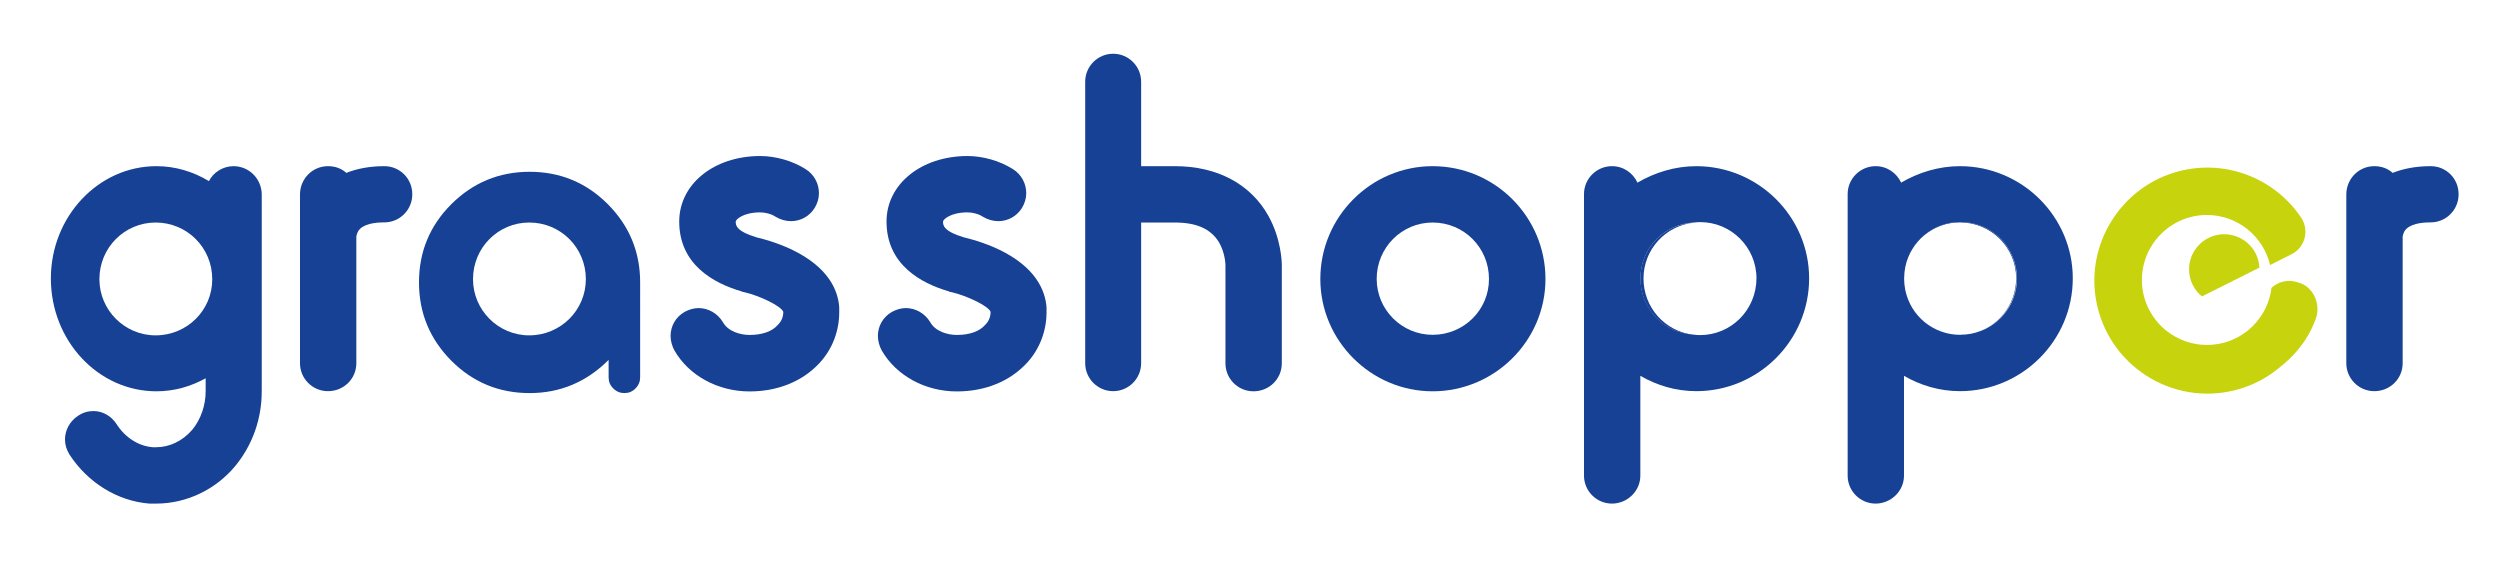 <?xml version="1.0" encoding="utf-8"?>
<!-- Generator: Adobe Illustrator 24.0.0, SVG Export Plug-In . SVG Version: 6.00 Build 0)  -->
<svg version="1.1" id="Capa_1" xmlns="http://www.w3.org/2000/svg" xmlns:xlink="http://www.w3.org/1999/xlink" x="0px" y="0px"
	 viewBox="0 0 182.34 41.23" style="enable-background:new 0 0 182.34 41.23;" xml:space="preserve">
<style type="text/css">
	.st0{display:none;}
	.st1{display:inline;fill:#FFFFFF;}
	.st2{display:inline;}
	.st3{fill:#C7D30D;}
	.st4{fill:#164194;}
</style>
<g class="st0">
	<path class="st1" d="M137.47,20.85c-0.01-0.06-0.01-0.12-0.01-0.18C137.46,20.73,137.46,20.79,137.47,20.85z"/>
	<path class="st1" d="M137.53,21.25c-0.01-0.04-0.01-0.08-0.02-0.12C137.52,21.17,137.52,21.21,137.53,21.25z"/>
	<path class="st1" d="M137.45,20.43C137.45,20.43,137.45,20.44,137.45,20.43c0-0.27,0.03-0.54,0.08-0.81
		C137.48,19.88,137.45,20.15,137.45,20.43z"/>
	<path class="st1" d="M137.54,21.29c0.39,1.83,2,3.18,3.92,3.18c0.28,0,0.54-0.03,0.8-0.08c-0.25,0.05-0.51,0.08-0.78,0.08
		C139.55,24.47,137.93,23.1,137.54,21.29z"/>
	<path class="st1" d="M118.77,20.43c0-2.07,1.57-3.78,3.61-4c-2.13,0.09-3.83,1.85-3.83,4c0,2.16,1.67,3.91,3.77,4.03
		C120.31,24.21,118.77,22.51,118.77,20.43z"/>
	<path class="st1" d="M38.94,12.79c-2.19,0-4.06,0.77-5.61,2.32c-1.55,1.55-2.32,3.42-2.32,5.61c0,2.19,0.77,4.06,2.32,5.61
		c1.55,1.55,3.42,2.32,5.61,2.32c2.19,0,4.08-0.79,5.66-2.38v1.25c0,0.31,0.11,0.58,0.33,0.8c0.22,0.22,0.49,0.33,0.8,0.33
		c0.31,0,0.58-0.11,0.8-0.33c0.22-0.22,0.33-0.49,0.33-0.8v-6.8c0-2.19-0.77-4.06-2.32-5.61C43,13.56,41.13,12.79,38.94,12.79z
		 M38.9,24.51c-2.22,0-4.03-1.81-4.03-4.03c0-2.26,1.81-4.06,4.03-4.06c2.26,0,4.06,1.81,4.06,4.06
		C42.97,22.7,41.16,24.51,38.9,24.51z"/>
	<path class="st1" d="M17.71,12.38c-0.76,0-1.45,0.45-1.76,1.07c-1.14-0.69-2.42-1.07-3.77-1.07c-4.18,0-7.57,3.63-7.57,8.05
		c0,4.46,3.39,8.08,7.57,8.08c1.28,0,2.45-0.35,3.52-0.93v0.93c0,1-0.35,2-0.97,2.76c-0.69,0.79-1.62,1.24-2.59,1.24h-0.21
		c-1.04-0.07-2-0.69-2.63-1.66c-0.38-0.59-1-0.93-1.66-0.93c-0.38,0-0.76,0.1-1.11,0.35c-0.59,0.38-0.93,1.04-0.93,1.69
		c0,0.38,0.1,0.73,0.31,1.07c1.31,2.04,3.45,3.35,5.73,3.52h0.48c2.18,0,4.28-1,5.7-2.73c1.21-1.49,1.87-3.35,1.87-5.32v-8.08
		c0,0,0,0,0-6.05C19.71,13.28,18.82,12.38,17.71,12.38z M12.13,24.51c-2.22,0-4.03-1.81-4.03-4.03c0-2.26,1.81-4.06,4.03-4.06
		c2.26,0,4.06,1.81,4.06,4.06C16.19,22.7,14.39,24.51,12.13,24.51z"/>
	<path class="st1" d="M28.52,12.38c-1.07,0-1.97,0.17-2.73,0.48c-0.35-0.31-0.79-0.48-1.31-0.48c-1.11,0-2,0.9-2,2.04v12.09
		c0,1.11,0.9,2,2,2c1.14,0,2.04-0.9,2.04-2v-9.09c0,0,0.03-0.21,0.14-0.38c0.35-0.52,1.21-0.62,1.87-0.62c1.11,0,2-0.9,2-2
		C30.53,13.28,29.63,12.38,28.52,12.38z"/>
	<path class="st1" d="M57.72,18.36c-1.11-0.52-2.18-0.79-2.49-0.86c-1.52-0.45-1.52-0.9-1.52-1.14c0-0.14,0.52-0.66,1.76-0.66
		c0.35,0,0.79,0.1,1.11,0.31c0.35,0.21,0.73,0.31,1.11,0.31c0.69,0,1.31-0.35,1.69-0.93c0.21-0.35,0.31-0.69,0.31-1.07
		c0-0.69-0.35-1.35-0.97-1.73c-0.93-0.59-2.14-0.93-3.25-0.93c-3.32,0-5.8,2-5.8,4.7c0,3.07,2.45,4.42,4.49,5.01
		c0.03,0.03,0.1,0.03,0.14,0.03c1.17,0.28,2.66,1,2.83,1.42c0,0.35-0.1,0.66-0.38,0.93c-0.41,0.48-1.14,0.73-2.04,0.73
		c-0.66,0-1.52-0.24-1.9-0.9c-0.38-0.66-1.07-1.04-1.76-1.04c-0.35,0-0.69,0.1-1,0.28c-0.66,0.38-1,1.04-1,1.73
		c0,0.35,0.1,0.73,0.28,1.04c1.04,1.8,3.11,2.94,5.39,2.94c2.04,0,3.8-0.73,5.01-2.04c0.93-1,1.42-2.31,1.42-3.63v-0.38
		C61.03,21.29,60.38,19.64,57.72,18.36z"/>
	<path class="st1" d="M72.57,18.36c-1.11-0.52-2.18-0.79-2.49-0.86c-1.52-0.45-1.52-0.9-1.52-1.14c0-0.14,0.52-0.66,1.76-0.66
		c0.35,0,0.79,0.1,1.11,0.31c0.35,0.21,0.73,0.31,1.11,0.31c0.69,0,1.31-0.35,1.69-0.93c0.21-0.35,0.31-0.69,0.31-1.07
		c0-0.69-0.35-1.35-0.97-1.73c-0.93-0.59-2.14-0.93-3.25-0.93c-3.32,0-5.8,2-5.8,4.7c0,3.07,2.45,4.42,4.49,5.01
		c0.03,0.03,0.1,0.03,0.14,0.03c1.17,0.28,2.66,1,2.83,1.42c0,0.35-0.1,0.66-0.38,0.93c-0.41,0.48-1.14,0.73-2.04,0.73
		c-0.66,0-1.52-0.24-1.9-0.9c-0.38-0.66-1.07-1.04-1.76-1.04c-0.35,0-0.69,0.1-1,0.28c-0.66,0.38-1,1.04-1,1.73
		c0,0.35,0.1,0.73,0.28,1.04c1.04,1.8,3.11,2.94,5.39,2.94c2.04,0,3.8-0.73,5.01-2.04c0.93-1,1.42-2.31,1.42-3.63v-0.38
		C75.89,21.29,75.23,19.64,72.57,18.36z"/>
	<path class="st1" d="M85.18,12.38h-2.42V6.33c0-1.11-0.9-2-2-2c-1.11,0-2,0.9-2,2v20.18c0,1.11,0.9,2,2,2c1.11,0,2-0.9,2-2V16.42
		h2.42c1.55,0,2.56,0.45,3.14,1.38c0.45,0.76,0.48,1.59,0.48,1.66v7.05c0,1.11,0.9,2,2,2c1.14,0,2.04-0.9,2.04-2v-7.05
		c0-0.21-0.03-1.87-0.97-3.52C90.6,13.66,88.22,12.38,85.18,12.38z"/>
	<path class="st1" d="M103.66,12.38c-4.42,0-8.05,3.63-8.05,8.08c0,4.42,3.63,8.05,8.05,8.05c4.46,0,8.08-3.63,8.08-8.05
		C111.75,16.01,108.12,12.38,103.66,12.38z M103.66,24.47c-2.21,0-4.01-1.8-4.01-4.01c0-2.25,1.8-4.04,4.01-4.04
		c2.25,0,4.04,1.8,4.04,4.04C107.7,22.68,105.91,24.47,103.66,24.47z"/>
	<path class="st1" d="M122.56,12.38c-1.52,0-2.97,0.45-4.21,1.17c-0.31-0.69-1-1.17-1.83-1.17c-1.11,0-2,0.9-2,2v20.18
		c0,1.11,0.9,2,2,2c1.11,0,2.04-0.9,2.04-2v-7.15c1.17,0.69,2.56,1.11,4.01,1.11c4.46,0,8.08-3.63,8.08-8.08
		C130.64,16.01,127.02,12.38,122.56,12.38z M122.84,24.5c-0.17,0-0.35-0.01-0.51-0.04c-2.1-0.12-3.77-1.87-3.77-4.03
		c0-2.15,1.7-3.91,3.83-4c0.15-0.02,0.3-0.03,0.45-0.03c2.22,0,4.03,1.81,4.03,4.03C126.86,22.69,125.06,24.5,122.84,24.5z"/>
	<path class="st1" d="M141.46,12.38c-1.52,0-2.97,0.45-4.21,1.17c-0.31-0.69-1-1.17-1.83-1.17c-1.11,0-2,0.9-2,2v20.18
		c0,1.11,0.9,2,2,2c1.11,0,2.04-0.9,2.04-2v-7.15c1.17,0.69,2.56,1.11,4.01,1.11c4.46,0,8.08-3.63,8.08-8.08
		C149.54,16.01,145.91,12.38,141.46,12.38z M142.26,24.39c-0.26,0.05-0.53,0.08-0.8,0.08c-1.92,0-3.52-1.35-3.92-3.18
		c0-0.01-0.01-0.03-0.01-0.04c-0.01-0.04-0.01-0.08-0.02-0.12c-0.02-0.09-0.03-0.19-0.04-0.28c-0.01-0.06-0.01-0.12-0.01-0.18
		c0-0.08-0.01-0.15-0.01-0.23c0,0,0,0,0,0c0,0,0-0.01,0-0.01c0-0.28,0.03-0.55,0.08-0.81c0.37-1.86,2-3.24,3.95-3.24
		c2.26,0,4.06,1.81,4.06,4.06C145.54,22.4,144.14,24.03,142.26,24.39z"/>
	<path class="st1" d="M175.21,12.38c-1.07,0-1.97,0.17-2.73,0.48c-0.35-0.31-0.79-0.48-1.31-0.48c-1.11,0-2,0.9-2,2.04v12.09
		c0,1.11,0.9,2,2,2c1.14,0,2.04-0.9,2.04-2v-9.09c0,0,0.03-0.21,0.14-0.38c0.35-0.52,1.21-0.62,1.87-0.62c1.11,0,2-0.9,2-2
		C177.21,13.28,176.31,12.38,175.21,12.38z"/>
	<path class="st1" d="M141.48,16.38c-1.95,0-3.57,1.38-3.95,3.24c0.37-1.82,1.99-3.2,3.93-3.2c2.25,0,4.04,1.8,4.04,4.01
		c0,1.97-1.38,3.59-3.24,3.96c1.88-0.36,3.28-1.99,3.28-3.95C145.54,18.18,143.73,16.38,141.48,16.38z"/>
	<path class="st1" d="M137.51,21.13c-0.02-0.09-0.03-0.19-0.04-0.28C137.48,20.94,137.5,21.03,137.51,21.13z"/>
	<path class="st1" d="M137.54,21.29c0-0.01-0.01-0.03-0.01-0.04C137.53,21.26,137.54,21.28,137.54,21.29z"/>
	<path class="st1" d="M137.45,20.44c0,0.08,0.01,0.15,0.01,0.23C137.46,20.59,137.45,20.52,137.45,20.44
		C137.45,20.44,137.45,20.44,137.45,20.44z"/>
	<g class="st2">
		<path class="st3" d="M166.68,21.4c-0.22-0.3-0.53-0.54-0.9-0.65c-0.65-0.24-1.33-0.16-1.85,0.23c-0.05,0.04-0.1,0.08-0.15,0.13
			c-0.01,0.1-0.03,0.19-0.04,0.28l-0.01,0c0,0.02,0,0.03,0,0.05c-0.42,2.14-2.31,3.76-4.57,3.76c-1.11,0-2.14-0.39-2.94-1.04
			c-0.01-0.01-0.02-0.02-0.04-0.03c-0.02-0.02-0.04-0.03-0.06-0.05c-1-0.85-1.63-2.12-1.63-3.54c0-0.94,0.28-1.82,0.77-2.56
			c0.83-1.27,2.27-2.1,3.89-2.1c2.2,0,4.05,1.53,4.53,3.59l1.54-0.77c0.97-0.49,1.29-1.71,0.68-2.61c-1.93-2.88-5.6-4.33-9.14-3.23
			c-3.86,1.2-6.27,5.16-5.56,9.14c0.83,4.67,5.44,7.58,9.96,6.45c1.26-0.32,2.37-0.91,3.29-1.71c0.77-0.61,1.9-1.72,2.51-3.43
			C167.2,22.67,167.07,21.92,166.68,21.4z"/>
		<path class="st3" d="M159.79,17.34c-1.35,0.34-2.17,1.71-1.83,3.06c0.14,0.54,0.44,1,0.84,1.33l4.12-2.07
			c-0.01-0.16-0.03-0.33-0.07-0.49C162.51,17.82,161.14,17,159.79,17.34z"/>
	</g>
</g>
<g>
	<path class="st4" d="M138.89,20.73c-0.01-0.06-0.01-0.12-0.01-0.18C138.89,20.61,138.89,20.67,138.89,20.73z"/>
	<path class="st4" d="M138.96,21.14c-0.01-0.04-0.01-0.08-0.02-0.13C138.94,21.06,138.95,21.1,138.96,21.14z"/>
	<path class="st4" d="M138.87,20.31C138.87,20.31,138.87,20.31,138.87,20.31c0-0.28,0.03-0.55,0.08-0.82
		C138.9,19.75,138.87,20.03,138.87,20.31z"/>
	<path class="st4" d="M138.97,21.18c0.4,1.86,2.03,3.24,3.98,3.24c0.28,0,0.55-0.03,0.82-0.08c-0.26,0.05-0.52,0.08-0.8,0.08
		C141.01,24.42,139.36,23.03,138.97,21.18z"/>
	<path class="st4" d="M119.87,20.31c0-2.11,1.6-3.85,3.67-4.07c-2.17,0.09-3.9,1.88-3.9,4.07c0,2.2,1.7,3.97,3.83,4.1
		C121.43,24.15,119.87,22.43,119.87,20.31z"/>
	<path class="st4" d="M38.63,12.53c-2.23,0-4.13,0.79-5.71,2.36c-1.58,1.58-2.36,3.48-2.36,5.71c0,2.23,0.79,4.13,2.36,5.71
		c1.58,1.58,3.48,2.36,5.71,2.36c2.23,0,4.15-0.81,5.76-2.42v1.27c0,0.32,0.11,0.59,0.34,0.81c0.23,0.23,0.5,0.34,0.81,0.34
		c0.32,0,0.59-0.11,0.81-0.34c0.23-0.23,0.34-0.5,0.34-0.81V20.6c0-2.23-0.79-4.13-2.36-5.71C42.76,13.32,40.86,12.53,38.63,12.53z
		 M38.6,24.46c-2.26,0-4.1-1.84-4.1-4.1c0-2.3,1.84-4.13,4.1-4.13c2.3,0,4.13,1.84,4.13,4.13C42.73,22.62,40.89,24.46,38.6,24.46z"
		/>
	<path class="st4" d="M17.03,12.12c-0.77,0-1.48,0.46-1.79,1.09c-1.16-0.7-2.46-1.09-3.83-1.09c-4.25,0-7.7,3.69-7.7,8.19
		c0,4.53,3.44,8.23,7.7,8.23c1.3,0,2.5-0.35,3.59-0.95v0.95c0,1.02-0.35,2.04-0.98,2.81c-0.7,0.81-1.65,1.27-2.64,1.27h-0.21
		c-1.05-0.07-2.04-0.7-2.67-1.69c-0.39-0.6-1.02-0.95-1.69-0.95c-0.39,0-0.77,0.11-1.12,0.35c-0.6,0.39-0.95,1.05-0.95,1.72
		c0,0.39,0.11,0.74,0.32,1.09c1.34,2.07,3.52,3.41,5.84,3.59h0.49c2.21,0,4.36-1.02,5.8-2.78c1.23-1.51,1.9-3.41,1.9-5.41v-8.23
		c0,0,0,0,0-6.15C19.07,13.03,18.16,12.12,17.03,12.12z M11.35,24.46c-2.26,0-4.1-1.84-4.1-4.1c0-2.3,1.84-4.13,4.1-4.13
		c2.3,0,4.13,1.84,4.13,4.13C15.49,22.62,13.65,24.46,11.35,24.46z"/>
	<path class="st4" d="M28.04,12.12c-1.09,0-2,0.18-2.78,0.49c-0.35-0.32-0.81-0.49-1.34-0.49c-1.12,0-2.04,0.91-2.04,2.07v12.3
		c0,1.12,0.91,2.04,2.04,2.04c1.16,0,2.07-0.91,2.07-2.04v-9.25c0,0,0.04-0.21,0.14-0.39c0.35-0.53,1.23-0.63,1.9-0.63
		c1.12,0,2.04-0.91,2.04-2.04C30.08,13.03,29.16,12.12,28.04,12.12z"/>
	<path class="st4" d="M57.74,18.2c-1.12-0.53-2.21-0.81-2.53-0.88c-1.55-0.46-1.55-0.91-1.55-1.16c0-0.14,0.53-0.67,1.79-0.67
		c0.35,0,0.81,0.11,1.12,0.32c0.35,0.21,0.74,0.32,1.12,0.32c0.7,0,1.34-0.35,1.72-0.95c0.21-0.35,0.32-0.7,0.32-1.09
		c0-0.7-0.35-1.37-0.98-1.76c-0.95-0.6-2.18-0.95-3.3-0.95c-3.37,0-5.91,2.04-5.91,4.78c0,3.13,2.5,4.5,4.57,5.1
		c0.04,0.04,0.11,0.04,0.14,0.04c1.2,0.28,2.71,1.02,2.88,1.44c0,0.35-0.11,0.67-0.39,0.95c-0.42,0.49-1.16,0.74-2.07,0.74
		c-0.67,0-1.55-0.25-1.93-0.91c-0.39-0.67-1.09-1.05-1.79-1.05c-0.35,0-0.7,0.11-1.02,0.28c-0.67,0.39-1.02,1.05-1.02,1.76
		c0,0.35,0.11,0.74,0.28,1.05c1.05,1.83,3.16,2.99,5.48,2.99c2.07,0,3.87-0.74,5.1-2.07c0.95-1.02,1.44-2.36,1.44-3.69v-0.39
		C61.12,21.19,60.45,19.5,57.74,18.2z"/>
	<path class="st4" d="M72.86,18.2c-1.12-0.53-2.21-0.81-2.53-0.88c-1.55-0.46-1.55-0.91-1.55-1.16c0-0.14,0.53-0.67,1.79-0.67
		c0.35,0,0.81,0.11,1.12,0.32c0.35,0.21,0.74,0.32,1.12,0.32c0.7,0,1.34-0.35,1.72-0.95c0.21-0.35,0.32-0.7,0.32-1.09
		c0-0.7-0.35-1.37-0.98-1.76c-0.95-0.6-2.18-0.95-3.3-0.95c-3.37,0-5.91,2.04-5.91,4.78c0,3.13,2.5,4.5,4.57,5.1
		c0.04,0.04,0.11,0.04,0.14,0.04c1.2,0.28,2.71,1.02,2.88,1.44c0,0.35-0.11,0.67-0.39,0.95c-0.42,0.49-1.16,0.74-2.07,0.74
		c-0.67,0-1.55-0.25-1.93-0.91c-0.39-0.67-1.09-1.05-1.79-1.05c-0.35,0-0.7,0.11-1.02,0.28c-0.67,0.39-1.02,1.05-1.02,1.76
		c0,0.35,0.11,0.74,0.28,1.05c1.05,1.83,3.16,2.99,5.48,2.99c2.07,0,3.87-0.74,5.1-2.07c0.95-1.02,1.44-2.36,1.44-3.69v-0.39
		C76.23,21.19,75.56,19.5,72.86,18.2z"/>
	<path class="st4" d="M85.69,12.12h-2.46V5.96c0-1.12-0.91-2.04-2.04-2.04c-1.12,0-2.04,0.91-2.04,2.04v20.53
		c0,1.12,0.91,2.04,2.04,2.04c1.12,0,2.04-0.91,2.04-2.04V16.23h2.46c1.58,0,2.6,0.46,3.2,1.41c0.46,0.77,0.49,1.62,0.49,1.69v7.17
		c0,1.12,0.91,2.04,2.04,2.04c1.16,0,2.07-0.91,2.07-2.04v-7.17c0-0.21-0.04-1.9-0.98-3.59C91.21,13.42,88.78,12.12,85.69,12.12z"/>
	<path class="st4" d="M104.49,12.12c-4.5,0-8.19,3.69-8.19,8.23c0,4.5,3.69,8.19,8.19,8.19c4.53,0,8.23-3.69,8.23-8.19
		C112.72,15.81,109.03,12.12,104.49,12.12z M104.49,24.42c-2.25,0-4.08-1.83-4.08-4.08c0-2.28,1.83-4.11,4.08-4.11
		c2.28,0,4.11,1.83,4.11,4.11C108.61,22.59,106.78,24.42,104.49,24.42z"/>
	<path class="st4" d="M123.72,12.12c-1.55,0-3.02,0.46-4.29,1.2c-0.32-0.7-1.02-1.2-1.86-1.2c-1.12,0-2.04,0.91-2.04,2.04v20.53
		c0,1.12,0.91,2.04,2.04,2.04c1.12,0,2.07-0.91,2.07-2.04v-7.28c1.2,0.7,2.6,1.12,4.08,1.12c4.53,0,8.23-3.69,8.23-8.23
		C131.95,15.81,128.26,12.12,123.72,12.12z M124,24.44c-0.18,0-0.35-0.01-0.52-0.04c-2.14-0.13-3.83-1.9-3.83-4.1
		c0-2.19,1.73-3.97,3.9-4.07c0.15-0.02,0.3-0.03,0.46-0.03c2.26,0,4.1,1.84,4.1,4.1C128.1,22.61,126.26,24.44,124,24.44z"/>
	<path class="st4" d="M142.95,12.12c-1.55,0-3.02,0.46-4.29,1.2c-0.32-0.7-1.02-1.2-1.86-1.2c-1.12,0-2.04,0.91-2.04,2.04v20.53
		c0,1.12,0.91,2.04,2.04,2.04c1.12,0,2.07-0.91,2.07-2.04v-7.28c1.2,0.7,2.6,1.12,4.08,1.12c4.53,0,8.23-3.69,8.23-8.23
		C151.18,15.81,147.49,12.12,142.95,12.12z M143.77,24.34c-0.26,0.05-0.54,0.08-0.82,0.08c-1.95,0-3.59-1.38-3.98-3.24
		c0-0.01-0.01-0.03-0.01-0.04c-0.01-0.04-0.01-0.08-0.02-0.13c-0.02-0.09-0.03-0.19-0.04-0.28c-0.01-0.06-0.01-0.12-0.01-0.18
		c0-0.08-0.01-0.15-0.01-0.23c0,0,0,0,0,0c0,0,0-0.01,0-0.01c0-0.28,0.03-0.56,0.08-0.82c0.38-1.89,2.04-3.3,4.02-3.3
		c2.3,0,4.13,1.84,4.13,4.13C147.11,22.31,145.68,23.97,143.77,24.34z"/>
	<path class="st4" d="M177.29,12.12c-1.09,0-2,0.18-2.78,0.49c-0.35-0.32-0.81-0.49-1.34-0.49c-1.12,0-2.04,0.91-2.04,2.07v12.3
		c0,1.12,0.91,2.04,2.04,2.04c1.16,0,2.07-0.91,2.07-2.04v-9.25c0,0,0.04-0.21,0.14-0.39c0.35-0.53,1.23-0.63,1.9-0.63
		c1.12,0,2.04-0.91,2.04-2.04C179.33,13.03,178.42,12.12,177.29,12.12z"/>
	<path class="st4" d="M142.97,16.18c-1.98,0-3.63,1.41-4.02,3.3c0.38-1.86,2.03-3.26,3.99-3.26c2.28,0,4.11,1.83,4.11,4.08
		c0,2-1.41,3.66-3.3,4.03c1.91-0.37,3.34-2.03,3.34-4.02C147.11,18.02,145.27,16.18,142.97,16.18z"/>
	<path class="st4" d="M138.94,21.02c-0.02-0.09-0.03-0.19-0.04-0.28C138.9,20.83,138.92,20.92,138.94,21.02z"/>
	<path class="st4" d="M138.97,21.18c0-0.01-0.01-0.03-0.01-0.04C138.96,21.16,138.96,21.17,138.97,21.18z"/>
	<path class="st4" d="M138.87,20.32c0,0.08,0.01,0.15,0.01,0.23C138.88,20.47,138.87,20.39,138.87,20.32
		C138.87,20.32,138.87,20.32,138.87,20.32z"/>
	<g>
		<path class="st3" d="M168.62,21.29c-0.23-0.31-0.54-0.55-0.92-0.66c-0.66-0.25-1.35-0.16-1.88,0.24c-0.05,0.04-0.1,0.08-0.15,0.13
			c-0.01,0.1-0.03,0.19-0.04,0.29l-0.01,0c0,0.02,0,0.03,0,0.05c-0.43,2.18-2.35,3.82-4.65,3.82c-1.13,0-2.17-0.4-2.99-1.06
			c-0.01-0.01-0.02-0.02-0.04-0.03c-0.02-0.02-0.04-0.03-0.06-0.05c-1.01-0.87-1.66-2.16-1.66-3.6c0-0.96,0.29-1.86,0.78-2.6
			c0.85-1.29,2.31-2.14,3.96-2.14c2.24,0,4.12,1.56,4.61,3.65l1.57-0.79c0.98-0.49,1.31-1.74,0.7-2.66c-1.96-2.93-5.7-4.4-9.3-3.28
			c-3.93,1.22-6.39,5.25-5.66,9.3c0.85,4.75,5.53,7.72,10.13,6.56c1.28-0.32,2.41-0.93,3.35-1.74c0.79-0.62,1.93-1.75,2.55-3.49
			C169.15,22.58,169.01,21.82,168.62,21.29z"/>
		<path class="st3" d="M161.6,17.16c-1.37,0.35-2.21,1.74-1.86,3.11c0.14,0.55,0.45,1.01,0.86,1.35l4.19-2.1
			c-0.01-0.17-0.03-0.33-0.07-0.5C164.37,17.65,162.98,16.82,161.6,17.16z"/>
	</g>
</g>
</svg>
